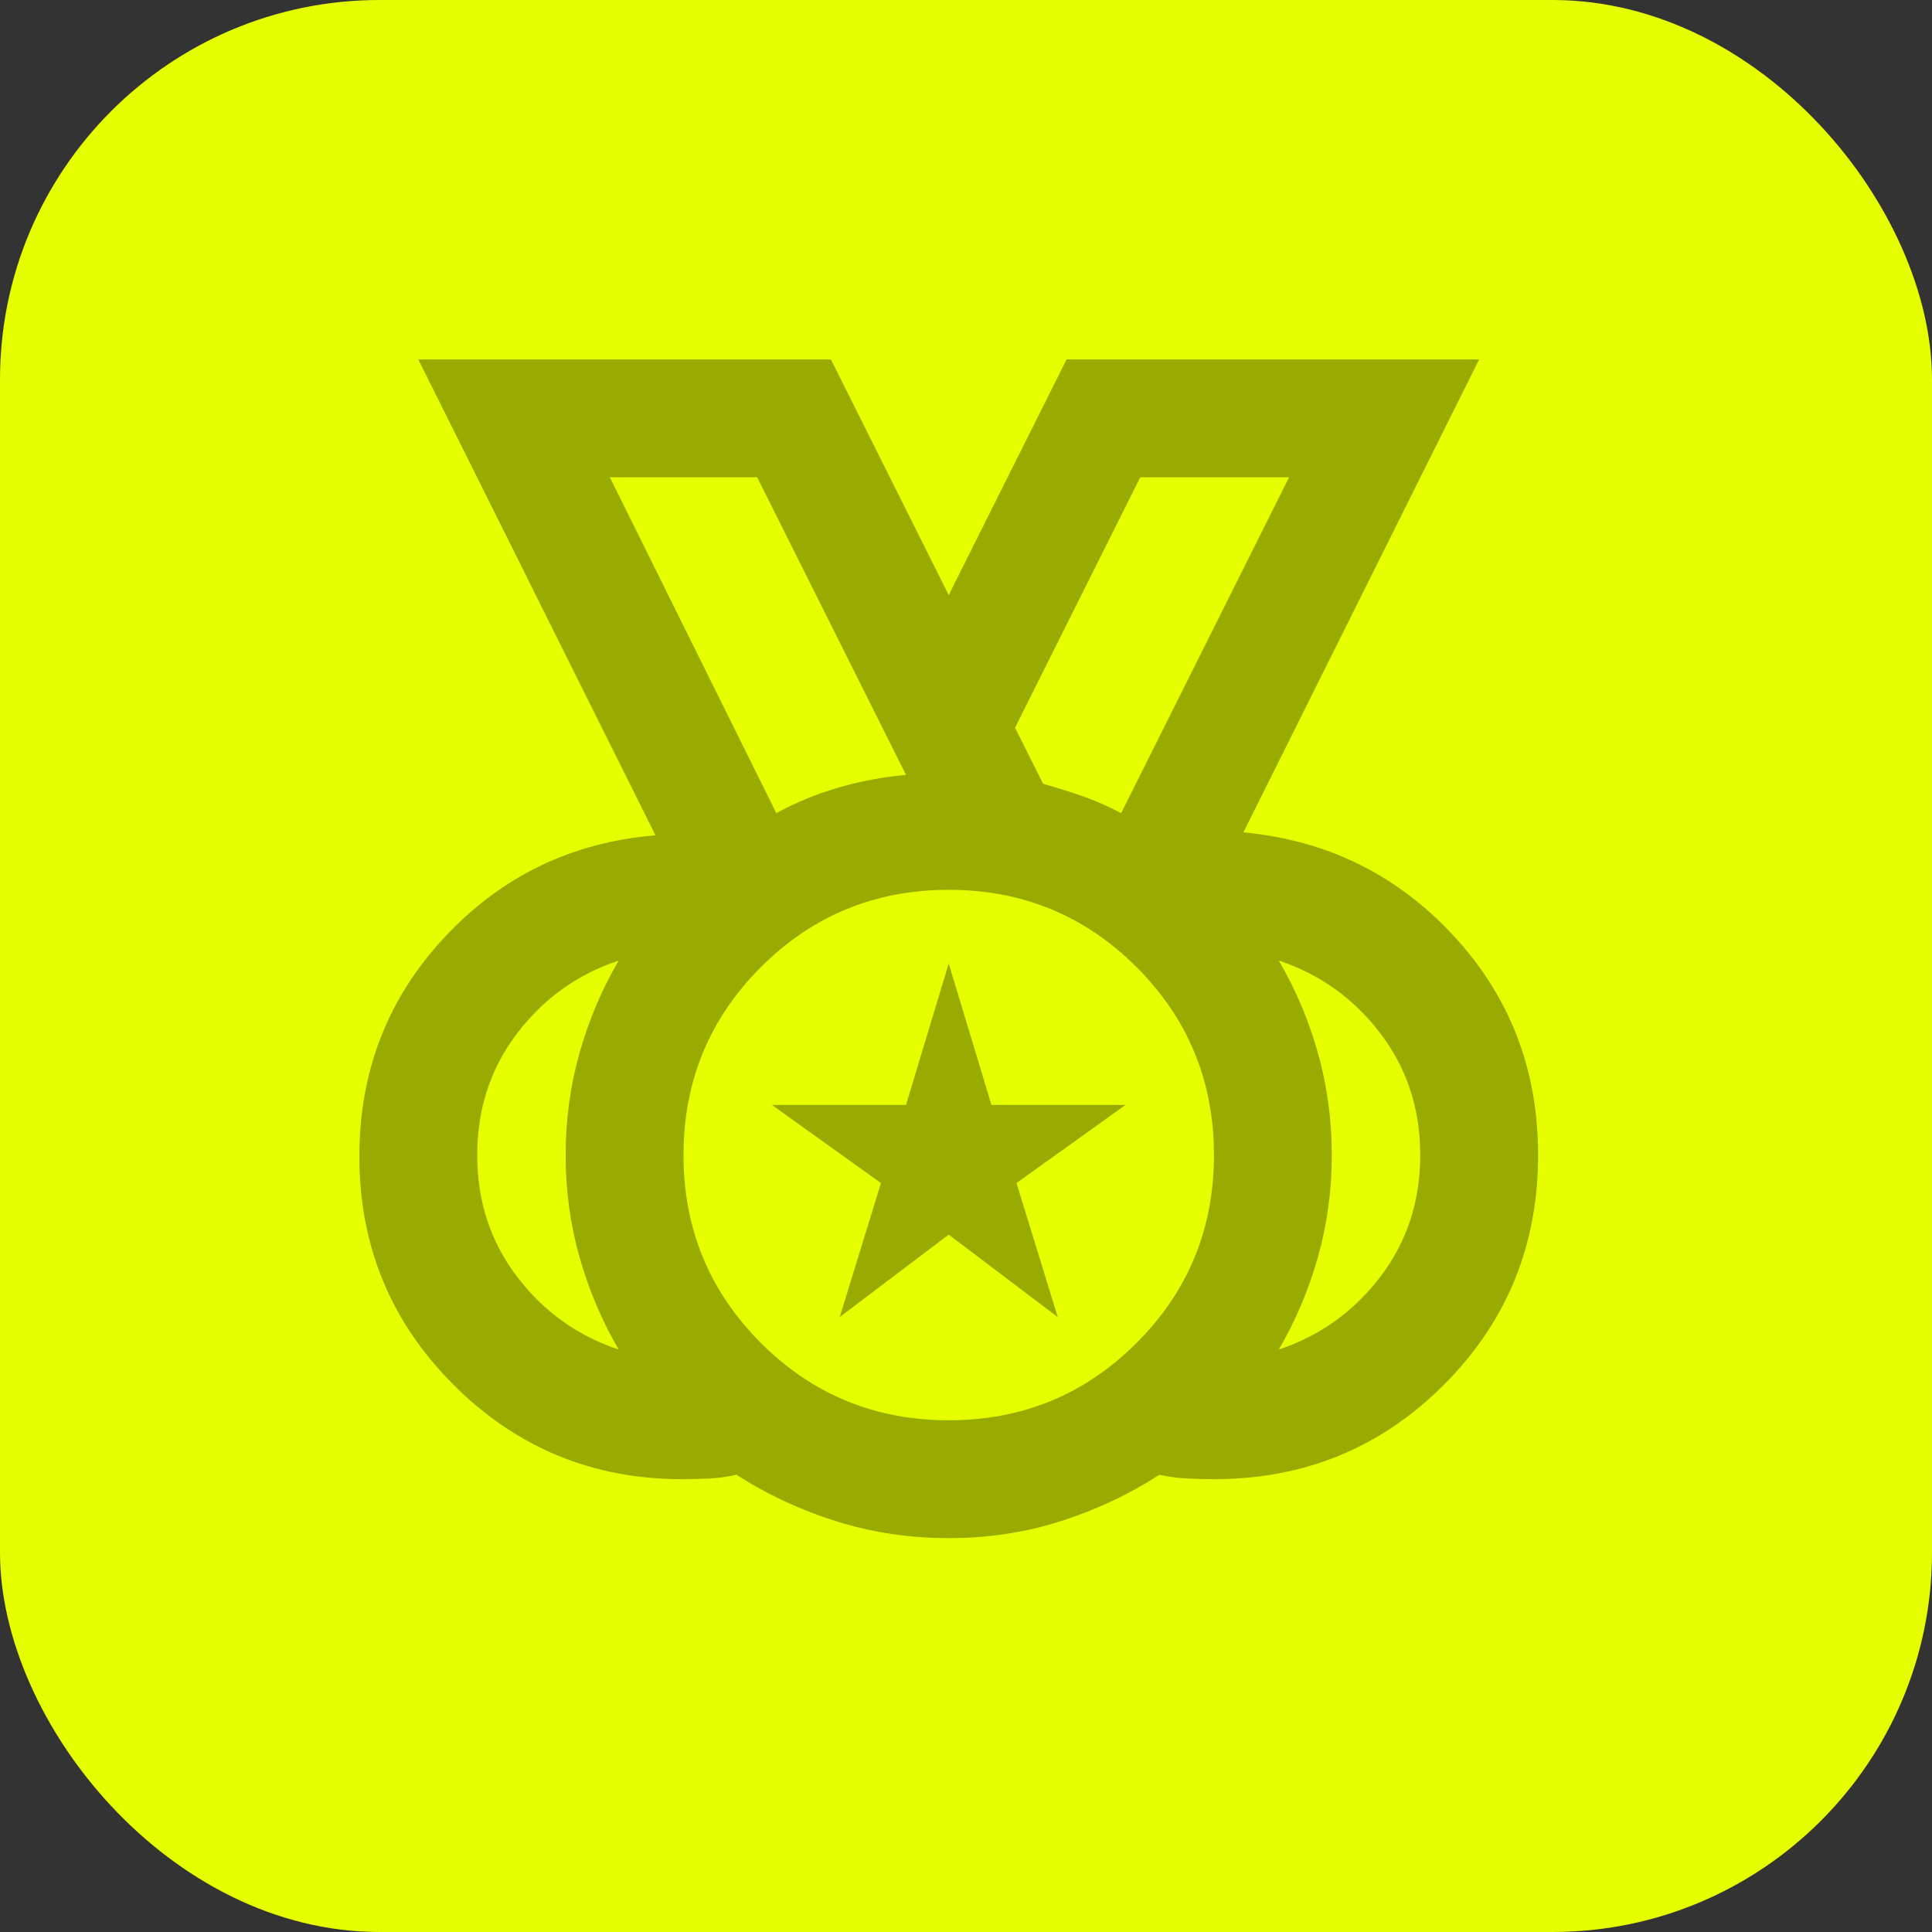 <?xml version="1.0" encoding="UTF-8"?> <svg xmlns="http://www.w3.org/2000/svg" width="56" height="56" viewBox="0 0 56 56" fill="none"><rect x="0" y="0" width="56" height="56" fill="#333333" stroke="none"/><rect width="56" height="56" rx="11" fill="#E5FF01"></rect><mask id="mask0_267_1504" style="mask-type:alpha" maskUnits="userSpaceOnUse" x="7" y="7" width="41" height="41"><rect x="7" y="7" width="41" height="41" fill="#D9D9D9"></rect></mask><g mask="url(#mask0_267_1504)"><path d="M27.499 41.167C29.635 41.167 31.45 40.42 32.945 38.925C34.44 37.43 35.187 35.615 35.187 33.48C35.187 31.344 34.44 29.529 32.945 28.034C31.45 26.539 29.635 25.792 27.499 25.792C25.364 25.792 23.549 26.539 22.054 28.034C20.559 29.529 19.812 31.344 19.812 33.48C19.812 35.615 20.559 37.43 22.054 38.925C23.549 40.42 25.364 41.167 27.499 41.167ZM22.503 23.571C23.072 23.258 23.677 23.009 24.318 22.824C24.958 22.639 25.606 22.518 26.261 22.461L21.947 13.834H17.676L22.503 23.571ZM32.496 23.571L37.365 13.834H33.051L29.421 21.094L30.233 22.717C30.631 22.831 31.016 22.952 31.386 23.08C31.756 23.208 32.126 23.372 32.496 23.571ZM17.933 39.117C17.449 38.291 17.071 37.401 16.801 36.448C16.53 35.494 16.395 34.505 16.395 33.48C16.395 32.455 16.53 31.465 16.801 30.511C17.071 29.557 17.449 28.668 17.933 27.842C16.737 28.241 15.755 28.945 14.986 29.956C14.217 30.967 13.833 32.141 13.833 33.48C13.833 34.818 14.217 35.992 14.986 37.003C15.755 38.014 16.737 38.718 17.933 39.117ZM37.066 39.117C38.262 38.718 39.244 38.014 40.013 37.003C40.782 35.992 41.166 34.818 41.166 33.48C41.166 32.141 40.782 30.967 40.013 29.956C39.244 28.945 38.262 28.241 37.066 27.842C37.55 28.668 37.927 29.557 38.198 30.511C38.468 31.465 38.603 32.455 38.603 33.48C38.603 34.505 38.468 35.494 38.198 36.448C37.927 37.401 37.55 38.291 37.066 39.117ZM27.499 44.584C26.36 44.584 25.271 44.42 24.232 44.093C23.193 43.765 22.232 43.317 21.349 42.747C21.093 42.804 20.837 42.84 20.581 42.854C20.324 42.868 20.054 42.875 19.769 42.875C17.178 42.875 14.972 41.964 13.149 40.142C11.327 38.32 10.416 36.113 10.416 33.522C10.416 31.045 11.242 28.924 12.893 27.159C14.544 25.393 16.58 24.411 19 24.212L12.124 10.417H24.083L27.499 17.25L30.916 10.417H42.874L36.041 24.126C38.461 24.354 40.49 25.351 42.127 27.116C43.764 28.881 44.583 31.002 44.583 33.48C44.583 36.099 43.672 38.32 41.849 40.142C40.027 41.964 37.806 42.875 35.187 42.875C34.931 42.875 34.667 42.868 34.397 42.854C34.126 42.84 33.863 42.804 33.607 42.747C32.724 43.317 31.77 43.765 30.745 44.093C29.72 44.42 28.638 44.584 27.499 44.584ZM24.339 38.177L25.535 34.291L22.374 32.027H26.261L27.499 27.927L28.738 32.027H32.624L29.464 34.291L30.66 38.177L27.499 35.786L24.339 38.177Z" fill="#99AA00"></path></g></svg> 